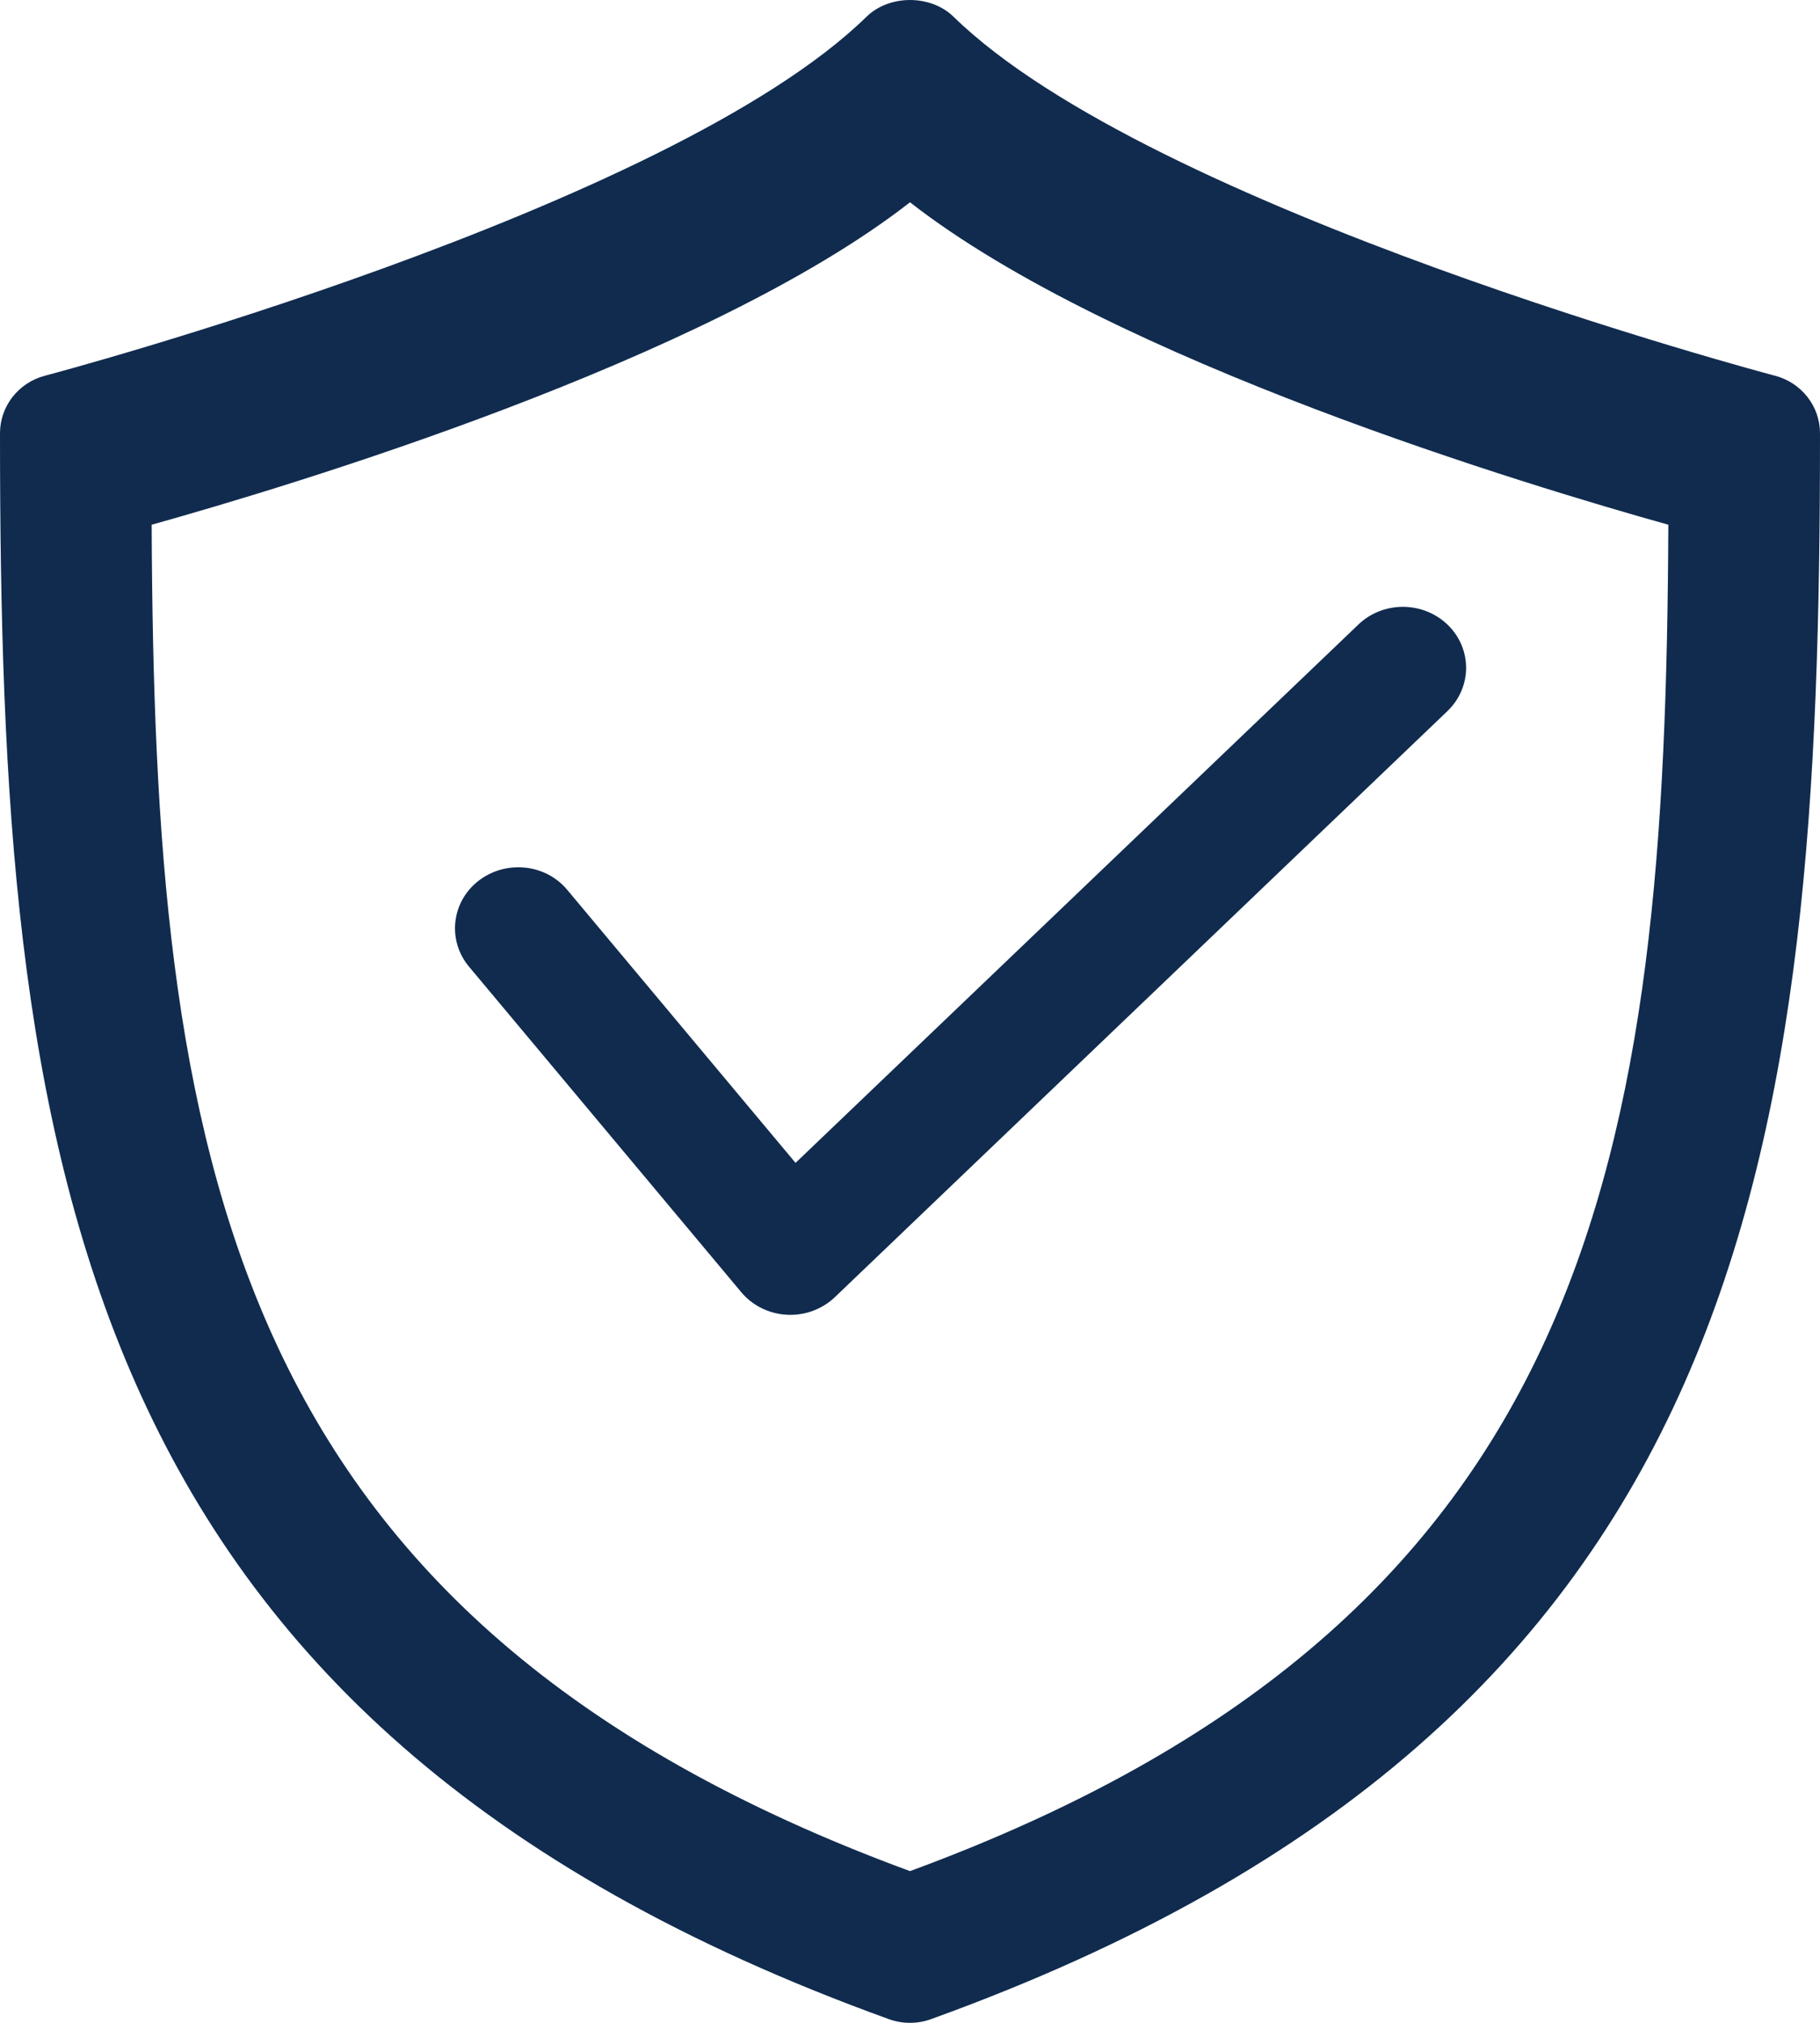 <?xml version="1.0" encoding="UTF-8"?>
<svg width="36px" height="40px" viewBox="0 0 36 40" version="1.1" xmlns="http://www.w3.org/2000/svg" xmlns:xlink="http://www.w3.org/1999/xlink">
    <title>Tiles / X-Dependencies / Icons / 64</title>
    <defs>
        <path d="M18,37 C31.61,31.994 32.946,22.788 33,10.376 C30.297,9.621 22.022,7.139 18,4 C13.978,7.139 5.701,9.621 3,10.376 C3.052,22.787 4.39,31.994 18,37 Z M17.585,39.928 C1.294,34.046 0,22.738 0,8.567 C0,8.035 0.363,7.568 0.887,7.43 C1.011,7.399 13.23,4.151 17.14,0.331 C17.59,-0.11 18.41,-0.11 18.861,0.331 C22.775,4.152 34.987,7.399 35.111,7.43 C35.636,7.568 36,8.035 36,8.567 C36,22.74 34.705,34.046 18.413,39.928 C18.281,39.976 18.139,40 18,40 C17.859,40 17.718,39.976 17.585,39.928 Z M15.634,26 C15.611,26 15.589,26 15.563,25.998 C15.213,25.979 14.884,25.818 14.663,25.553 L9.278,19.116 C8.844,18.597 8.928,17.836 9.463,17.419 C10.003,17 10.789,17.078 11.221,17.597 L15.736,22.995 L26.87,12.349 C27.359,11.881 28.151,11.883 28.639,12.358 C29.124,12.832 29.12,13.594 28.628,14.064 L16.513,25.651 C16.279,25.874 15.963,26 15.634,26" id="path-1"></path>
    </defs>
    <g id="Symbols" stroke="none" stroke-width="1" fill="none" fill-rule="evenodd">
        <g id="Icon-Group" transform="translate(-397, -288)">
            <g id="Group-10-Copy" transform="translate(0, 136)">
                <g id="Icons/Small/Mileage-Copy-3" transform="translate(397, 152)">
                    <mask id="mask-2" fill="white">
                        <use xlink:href="#path-1"></use>
                    </mask>
                    <use id="Mask" fill="#102B4E" xlink:href="#path-1"></use>
                </g>
            </g>
        </g>
    </g>
</svg>